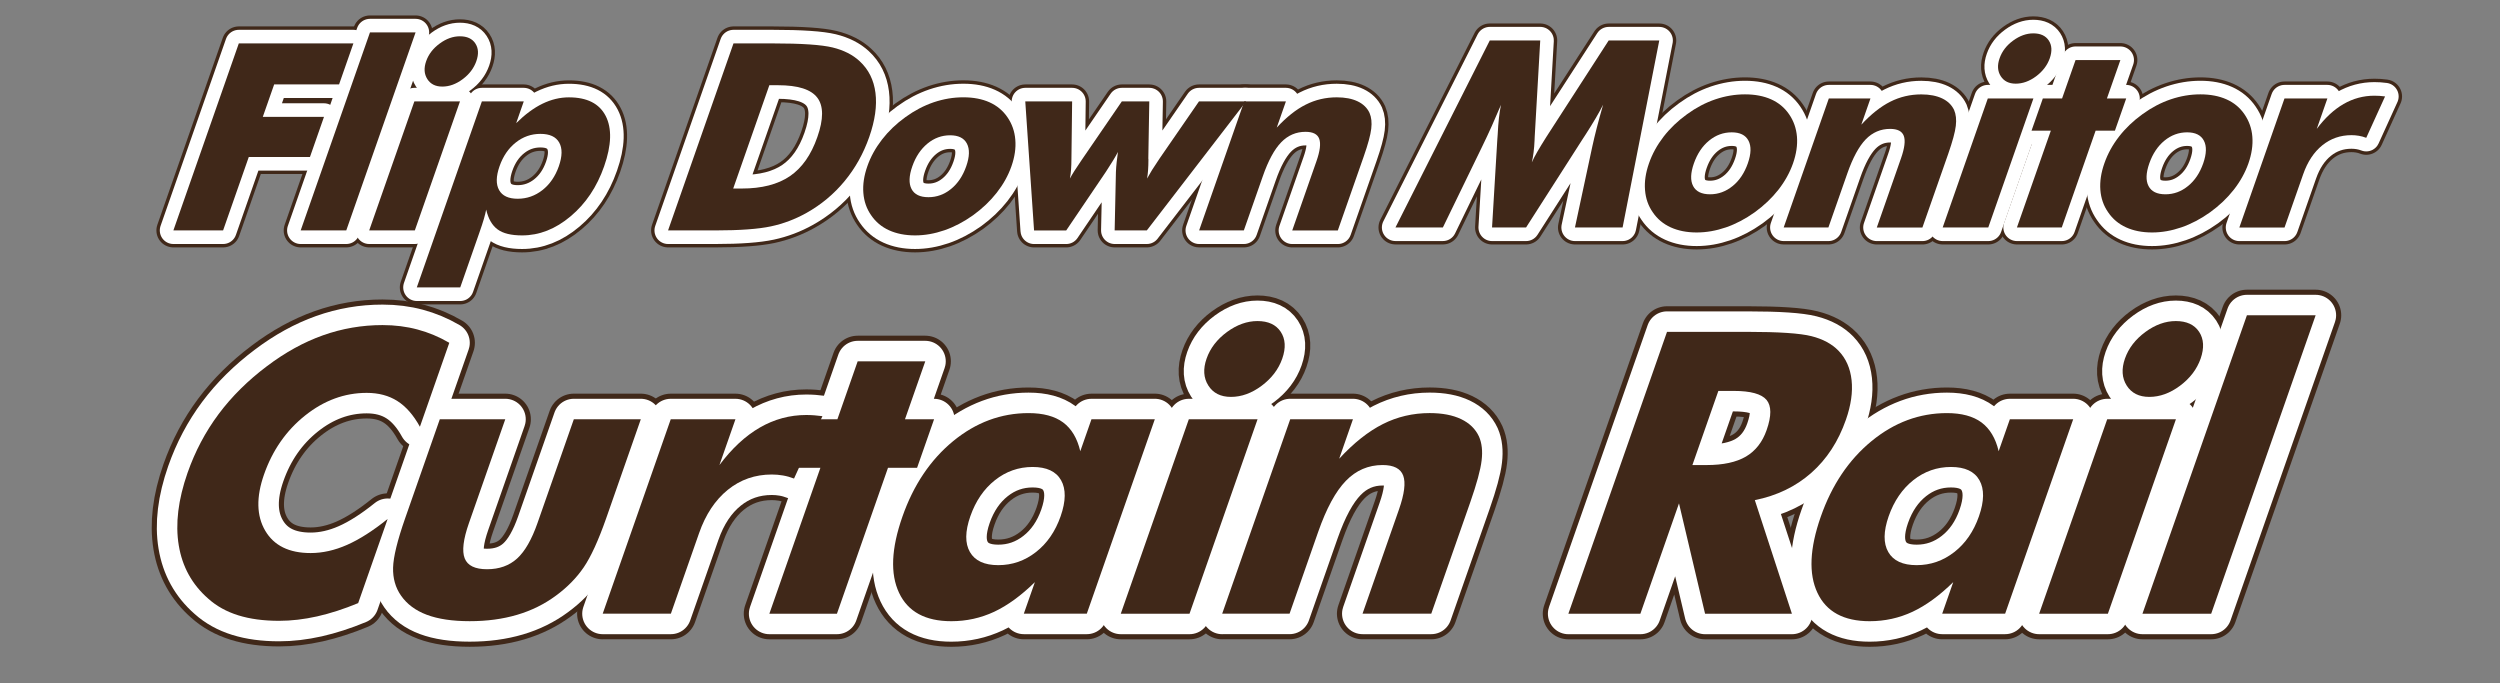 <?xml version="1.0" encoding="utf-8"?>
<!-- Generator: Adobe Illustrator 26.2.1, SVG Export Plug-In . SVG Version: 6.00 Build 0)  -->
<svg version="1.1" id="レイヤー_1" xmlns="http://www.w3.org/2000/svg" xmlns:xlink="http://www.w3.org/1999/xlink" x="0px"
	 y="0px" viewBox="0 0 1304.04 356.29" style="enable-background:new 0 0 1304.04 356.29;" xml:space="preserve">
<rect x="0" y="0" width="1304.04" height="356.29" fill="#808080" stroke="none"/>
<g>
	
		<path style="fill:#402819;stroke:#402819;stroke-width:17.718;stroke-linecap:round;stroke-linejoin:round;stroke-miterlimit:10;" d="
		M90.44,120.19l34.13-97.55h59.77l-7.48,21.4h-33.85l-5.93,16.92H169l-7.32,20.93h-31.91l-13.4,38.3H90.44z"/>
	
		<path style="fill:#402819;stroke:#402819;stroke-width:17.718;stroke-linecap:round;stroke-linejoin:round;stroke-miterlimit:10;" d="
		M156.84,120.19l36.14-103.28h23.79l-36.15,103.28H156.84z"/>
	
		<path style="fill:#402819;stroke:#402819;stroke-width:17.718;stroke-linecap:round;stroke-linejoin:round;stroke-miterlimit:10;" d="
		M192.58,120.19l23.56-67.29h23.79l-23.55,67.29H192.58z M222.29,31.92c1.26-3.61,3.61-6.68,7.05-9.2
		c3.44-2.54,6.95-3.79,10.55-3.79c3.73,0,6.42,1.24,8.04,3.71c1.66,2.5,1.84,5.57,0.53,9.28c-1.3,3.68-3.66,6.8-7.12,9.38
		c-3.45,2.58-6.98,3.86-10.63,3.86c-3.56,0-6.15-1.3-7.82-3.92C221.23,38.61,221.03,35.51,222.29,31.92z"/>
	
		<path style="fill:#402819;stroke:#402819;stroke-width:17.718;stroke-linecap:round;stroke-linejoin:round;stroke-miterlimit:10;" d="
		M217.41,149.91l33.94-97.01h21.85l-3.95,11.34c4.6-4.54,9.16-7.93,13.73-10.15c4.55-2.21,9.14-3.31,13.77-3.31
		c9.46,0,15.86,3.24,19.18,9.69c3.33,6.47,3.07,15.23-0.8,26.28c-3.76,10.75-9.58,19.45-17.49,26.08
		c-7.89,6.65-16.33,9.96-25.3,9.96c-5.68,0-9.95-1.03-12.78-3.13c-2.86-2.09-4.84-5.53-5.96-10.32c-0.25,1.33-0.65,2.95-1.2,4.86
		c-0.56,1.91-1.33,4.26-2.31,7.05l-10.02,28.67H217.41z M260.56,86.74c-1.83,5.25-1.91,9.37-0.24,12.39
		c1.68,3.02,4.91,4.54,9.71,4.54c4.8,0,9.11-1.52,12.95-4.54c3.83-3.02,6.67-7.15,8.51-12.39c1.83-5.24,1.9-9.37,0.2-12.38
		c-1.7-3.03-4.96-4.53-9.8-4.53c-4.8,0-9.1,1.51-12.88,4.53C265.21,77.36,262.39,81.5,260.56,86.74z"/>
	
		<path style="fill:#402819;stroke:#402819;stroke-width:17.718;stroke-linecap:round;stroke-linejoin:round;stroke-miterlimit:10;" d="
		M348.47,120.19l34.13-97.55h20.32c15.16,0,25.63,0.72,31.42,2.13c5.77,1.42,10.47,3.8,14.06,7.14c4.65,4.29,7.41,9.81,8.26,16.54
		c0.85,6.73-0.24,14.4-3.25,23.02c-3.02,8.62-7.31,16.29-12.87,23.02c-5.55,6.73-12.17,12.25-19.84,16.56
		c-5.87,3.29-12.05,5.63-18.58,7.03c-6.53,1.39-16.16,2.11-28.85,2.11h-4.47H348.47z M382.45,98.34h4.45
		c10.44,0,18.8-2.15,25.11-6.44c6.29-4.27,11.09-11.09,14.33-20.41c3.28-9.33,3.28-16.17,0-20.51c-3.28-4.36-10.13-6.53-20.58-6.53
		h-4.46L382.45,98.34z"/>
	
		<path style="fill:#402819;stroke:#402819;stroke-width:17.718;stroke-linecap:round;stroke-linejoin:round;stroke-miterlimit:10;" d="
		M527.58,86.74c-1.7,4.85-4.26,9.44-7.67,13.79c-3.41,4.35-7.53,8.27-12.33,11.74c-4.86,3.45-9.85,6.08-14.98,7.85
		c-5.14,1.77-10.23,2.67-15.3,2.67c-5.15,0-9.66-0.9-13.56-2.67c-3.89-1.77-7-4.4-9.34-7.85c-2.37-3.39-3.72-7.26-4.06-11.63
		c-0.34-4.38,0.35-9,2.07-13.9c1.71-4.93,4.27-9.56,7.63-13.91c3.37-4.36,7.44-8.27,12.26-11.74c4.71-3.42,9.62-5.99,14.73-7.74
		c5.13-1.73,10.27-2.59,15.47-2.59s9.74,0.86,13.62,2.59c3.87,1.74,6.99,4.32,9.34,7.74c2.42,3.5,3.8,7.44,4.14,11.78
		C529.98,77.25,529.29,81.85,527.58,86.74z M504,86.74c1.76-5.02,1.86-8.96,0.35-11.85c-1.52-2.9-4.44-4.32-8.76-4.32
		c-4.35,0-8.29,1.43-11.8,4.32c-3.5,2.89-6.15,6.83-7.91,11.85c-1.77,5.03-1.89,8.97-0.42,11.83c1.49,2.86,4.43,4.29,8.83,4.29
		c4.35,0,8.29-1.43,11.79-4.29C499.6,95.71,502.24,91.77,504,86.74z"/>
	
		<path style="fill:#402819;stroke:#402819;stroke-width:17.718;stroke-linecap:round;stroke-linejoin:round;stroke-miterlimit:10;" d="
		M599.49,52.9l-0.51,29.78c0.02,0.09,0.04,0.25,0.06,0.48c0,4.17-0.25,7.49-0.72,9.98c0.78-1.42,1.64-2.9,2.61-4.47
		c0.97-1.55,2.28-3.55,3.93-5.99l20.54-29.78h24.6l-51.8,67.29h-16.78l0.66-30.46c0.07-1.71,0.2-3.46,0.4-5.22
		c0.19-1.75,0.41-3.5,0.66-5.24c-1.41,2.68-3.46,6.04-6.12,10.08l-0.3,0.46l-20.56,30.39h-16.78L534.8,52.9h24.44l-0.36,29.78
		c0,2.17-0.08,4.08-0.19,5.7c-0.12,1.62-0.31,3.21-0.61,4.76c1.18-2.22,3.13-5.31,5.85-9.26c0.37-0.53,0.64-0.93,0.82-1.2
		l20.41-29.78H599.49z"/>
	
		<path style="fill:#402819;stroke:#402819;stroke-width:17.718;stroke-linecap:round;stroke-linejoin:round;stroke-miterlimit:10;" d="
		M625.48,120.19l23.54-67.29h21.73l-4.78,13.66c5.07-5.47,10.1-9.49,15.13-11.99c5.01-2.54,10.4-3.8,16.18-3.8
		c4.36,0,7.99,0.7,10.9,2.1c2.9,1.4,4.97,3.41,6.19,6.04c0.97,2.25,1.28,5.01,0.89,8.25c-0.38,3.26-1.7,8.1-3.94,14.52l-13.49,38.52
		h-23.78l12.61-36.05c1.89-5.38,2.36-9.28,1.47-11.73c-0.89-2.45-3.29-3.66-7.14-3.66c-4.93,0-9.15,1.8-12.7,5.46
		c-3.53,3.64-6.74,9.54-9.59,17.72l-9.89,28.25H625.48z"/>
	
		<path style="fill:#402819;stroke:#402819;stroke-width:17.718;stroke-linecap:round;stroke-linejoin:round;stroke-miterlimit:10;" d="
		M846.37,118.66h-24.85l9.04-42.18c0.64-2.96,1.43-6.29,2.37-9.92c0.94-3.64,2.03-7.62,3.28-11.94c-2.07,4.13-5.1,9.29-9.08,15.47
		c-0.86,1.29-1.47,2.25-1.87,2.87l-29.25,45.7h-17.74l2.74-45.7c0.06-0.62,0.12-1.58,0.21-2.87c0.29-6.18,0.86-11.31,1.71-15.4
		c-1.56,3.7-3.15,7.35-4.76,10.97c-1.62,3.62-3.31,7.21-5.06,10.81l-20.49,42.18h-24.73l49.2-97.54h26.32l-2.89,50.3
		c-0.03,0.36-0.05,0.93-0.07,1.73c-0.19,4.5-0.67,8.33-1.43,11.53c0.78-1.73,1.78-3.64,3.01-5.75c1.23-2.11,2.78-4.66,4.67-7.64
		l32.41-50.16h26.39L846.37,118.66z"/>
	
		<path style="fill:#402819;stroke:#402819;stroke-width:17.718;stroke-linecap:round;stroke-linejoin:round;stroke-miterlimit:10;" d="
		M935.27,85.22c-1.7,4.83-4.25,9.43-7.65,13.78c-3.42,4.35-7.54,8.25-12.34,11.73c-4.86,3.47-9.85,6.09-14.97,7.86
		c-5.13,1.77-10.23,2.67-15.3,2.67c-5.14,0-9.66-0.9-13.55-2.67c-3.89-1.77-7.01-4.39-9.35-7.86c-2.36-3.38-3.71-7.26-4.04-11.61
		c-0.35-4.4,0.34-9.01,2.06-13.9c1.71-4.94,4.27-9.57,7.63-13.94c3.36-4.34,7.45-8.26,12.26-11.72c4.71-3.43,9.62-6,14.73-7.74
		c5.13-1.73,10.28-2.6,15.47-2.6c5.2,0,9.74,0.87,13.62,2.6c3.87,1.73,6.99,4.31,9.35,7.74c2.42,3.51,3.79,7.44,4.14,11.79
		C937.67,75.72,936.98,80.33,935.27,85.22z M911.69,85.22c1.75-5.02,1.86-8.98,0.34-11.86c-1.51-2.89-4.43-4.33-8.74-4.33
		c-4.36,0-8.3,1.45-11.82,4.33c-3.52,2.88-6.15,6.84-7.91,11.86c-1.76,5.01-1.9,8.96-0.41,11.81c1.49,2.87,4.44,4.32,8.84,4.32
		c4.34,0,8.27-1.45,11.79-4.32C907.3,94.19,909.93,90.23,911.69,85.22z"/>
	
		<path style="fill:#402819;stroke:#402819;stroke-width:17.718;stroke-linecap:round;stroke-linejoin:round;stroke-miterlimit:10;" d="
		M930.4,118.66l23.54-67.29h21.72l-4.77,13.66c5.06-5.46,10.11-9.46,15.13-11.99c5.01-2.53,10.4-3.8,16.18-3.8
		c4.34,0,7.97,0.72,10.89,2.11c2.91,1.4,4.97,3.41,6.2,6.02c0.97,2.27,1.28,5.02,0.89,8.27c-0.37,3.24-1.7,8.08-3.93,14.53
		l-13.49,38.5h-23.79l12.61-36.05c1.9-5.38,2.37-9.29,1.48-11.72c-0.9-2.45-3.28-3.67-7.15-3.67c-4.93,0-9.17,1.81-12.71,5.45
		c-3.53,3.66-6.74,9.56-9.59,17.74l-9.89,28.24H930.4z"/>
	
		<path style="fill:#402819;stroke:#402819;stroke-width:17.718;stroke-linecap:round;stroke-linejoin:round;stroke-miterlimit:10;" d="
		M1013.33,118.66l23.54-67.29h23.79l-23.55,67.29H1013.33z M1043.03,30.38c1.25-3.6,3.58-6.66,7.03-9.19
		c3.45-2.52,6.95-3.79,10.55-3.79c3.74,0,6.42,1.24,8.06,3.72c1.64,2.5,1.81,5.56,0.53,9.26c-1.3,3.7-3.68,6.82-7.13,9.41
		c-3.45,2.57-7.01,3.85-10.65,3.85c-3.54,0-6.15-1.31-7.82-3.93C1041.95,37.09,1041.75,33.98,1043.03,30.38z"/>
	
		<path style="fill:#402819;stroke:#402819;stroke-width:17.718;stroke-linecap:round;stroke-linejoin:round;stroke-miterlimit:10;" d="
		M1052.06,118.66l17.69-50.5h-10.07l5.89-16.79h10.04l7.03-20.05h23.39L1099,51.37h10.06l-5.88,16.79h-10.07l-17.66,50.5H1052.06z"
		/>
	
		<path style="fill:#402819;stroke:#402819;stroke-width:17.718;stroke-linecap:round;stroke-linejoin:round;stroke-miterlimit:10;" d="
		M1172.81,85.22c-1.7,4.83-4.25,9.43-7.66,13.78c-3.42,4.35-7.52,8.25-12.33,11.73c-4.87,3.47-9.85,6.09-14.98,7.86
		c-5.13,1.77-10.23,2.67-15.3,2.67c-5.14,0-9.68-0.9-13.55-2.67c-3.91-1.77-7.01-4.39-9.35-7.86c-2.37-3.38-3.72-7.26-4.06-11.61
		c-0.33-4.4,0.36-9.01,2.08-13.9c1.72-4.94,4.25-9.57,7.63-13.94c3.36-4.34,7.45-8.26,12.26-11.72c4.71-3.43,9.62-6,14.73-7.74
		c5.11-1.73,10.27-2.6,15.47-2.6s9.74,0.87,13.61,2.6c3.88,1.73,7,4.31,9.35,7.74c2.42,3.51,3.81,7.44,4.15,11.79
		C1175.21,75.72,1174.52,80.33,1172.81,85.22z M1149.23,85.22c1.74-5.02,1.86-8.98,0.34-11.86c-1.51-2.89-4.43-4.33-8.74-4.33
		c-4.35,0-8.29,1.45-11.81,4.33c-3.51,2.88-6.15,6.84-7.91,11.86c-1.76,5.01-1.9,8.96-0.41,11.81c1.49,2.87,4.42,4.32,8.82,4.32
		c4.36,0,8.29-1.45,11.79-4.32C1144.84,94.19,1147.47,90.23,1149.23,85.22z"/>
	
		<path style="fill:#402819;stroke:#402819;stroke-width:17.718;stroke-linecap:round;stroke-linejoin:round;stroke-miterlimit:10;" d="
		M1168.08,118.66l23.54-67.29H1214l-5.54,15.86c4.33-5.78,9.01-10.11,14-12.99c5.01-2.88,10.35-4.32,16.04-4.32
		c0.93,0,1.87,0.04,2.78,0.09c0.95,0.06,1.87,0.16,2.81,0.29l-9.82,21.59c-1.25-0.48-2.52-0.84-3.83-1.06
		c-1.3-0.22-2.59-0.33-3.87-0.33c-5.79,0-10.85,1.77-15.22,5.3c-4.36,3.53-7.68,8.54-9.95,15.02l-9.75,27.85H1168.08z"/>
	
		<path style="fill:#402819;stroke:#FFFFFF;stroke-width:14.174;stroke-linecap:round;stroke-linejoin:round;stroke-miterlimit:10;" d="
		M90.44,120.19l34.13-97.55h59.77l-7.48,21.4h-33.85l-5.93,16.92H169l-7.32,20.93h-31.91l-13.4,38.3H90.44z"/>
	
		<path style="fill:#402819;stroke:#FFFFFF;stroke-width:14.174;stroke-linecap:round;stroke-linejoin:round;stroke-miterlimit:10;" d="
		M156.84,120.19l36.14-103.28h23.79l-36.15,103.28H156.84z"/>
	
		<path style="fill:#402819;stroke:#FFFFFF;stroke-width:14.174;stroke-linecap:round;stroke-linejoin:round;stroke-miterlimit:10;" d="
		M192.58,120.19l23.56-67.29h23.79l-23.55,67.29H192.58z M222.29,31.92c1.26-3.61,3.61-6.68,7.05-9.2
		c3.44-2.54,6.95-3.79,10.55-3.79c3.73,0,6.42,1.24,8.04,3.71c1.66,2.5,1.84,5.57,0.53,9.28c-1.3,3.68-3.66,6.8-7.12,9.38
		c-3.45,2.58-6.98,3.86-10.63,3.86c-3.56,0-6.15-1.3-7.82-3.92C221.23,38.61,221.03,35.51,222.29,31.92z"/>
	
		<path style="fill:#402819;stroke:#FFFFFF;stroke-width:14.174;stroke-linecap:round;stroke-linejoin:round;stroke-miterlimit:10;" d="
		M217.41,149.91l33.94-97.01h21.85l-3.95,11.34c4.6-4.54,9.16-7.93,13.73-10.15c4.55-2.21,9.14-3.31,13.77-3.31
		c9.46,0,15.86,3.24,19.18,9.69c3.33,6.47,3.07,15.23-0.8,26.28c-3.76,10.75-9.58,19.45-17.49,26.08
		c-7.89,6.65-16.33,9.96-25.3,9.96c-5.68,0-9.95-1.03-12.78-3.13c-2.86-2.09-4.84-5.53-5.96-10.32c-0.25,1.33-0.65,2.95-1.2,4.86
		c-0.56,1.91-1.33,4.26-2.31,7.05l-10.02,28.67H217.41z M260.56,86.74c-1.83,5.25-1.91,9.37-0.24,12.39
		c1.68,3.02,4.91,4.54,9.71,4.54c4.8,0,9.11-1.52,12.95-4.54c3.83-3.02,6.67-7.15,8.51-12.39c1.83-5.24,1.9-9.37,0.2-12.38
		c-1.7-3.03-4.96-4.53-9.8-4.53c-4.8,0-9.1,1.51-12.88,4.53C265.21,77.36,262.39,81.5,260.56,86.74z"/>
	
		<path style="fill:#402819;stroke:#FFFFFF;stroke-width:14.174;stroke-linecap:round;stroke-linejoin:round;stroke-miterlimit:10;" d="
		M348.47,120.19l34.13-97.55h20.32c15.16,0,25.63,0.72,31.42,2.13c5.77,1.42,10.47,3.8,14.06,7.14c4.65,4.29,7.41,9.81,8.26,16.54
		c0.85,6.73-0.24,14.4-3.25,23.02c-3.02,8.62-7.31,16.29-12.87,23.02c-5.55,6.73-12.17,12.25-19.84,16.56
		c-5.87,3.29-12.05,5.63-18.58,7.03c-6.53,1.39-16.16,2.11-28.85,2.11h-4.47H348.47z M382.45,98.34h4.45
		c10.44,0,18.8-2.15,25.11-6.44c6.29-4.27,11.09-11.09,14.33-20.41c3.28-9.33,3.28-16.17,0-20.51c-3.28-4.36-10.13-6.53-20.58-6.53
		h-4.46L382.45,98.34z"/>
	
		<path style="fill:#402819;stroke:#FFFFFF;stroke-width:14.174;stroke-linecap:round;stroke-linejoin:round;stroke-miterlimit:10;" d="
		M527.58,86.74c-1.7,4.85-4.26,9.44-7.67,13.79c-3.41,4.35-7.53,8.27-12.33,11.74c-4.86,3.45-9.85,6.08-14.98,7.85
		c-5.14,1.77-10.23,2.67-15.3,2.67c-5.15,0-9.66-0.9-13.56-2.67c-3.89-1.77-7-4.4-9.34-7.85c-2.37-3.39-3.72-7.26-4.06-11.63
		c-0.34-4.38,0.35-9,2.07-13.9c1.71-4.93,4.27-9.56,7.63-13.91c3.37-4.36,7.44-8.27,12.26-11.74c4.71-3.42,9.62-5.99,14.73-7.74
		c5.13-1.73,10.27-2.59,15.47-2.59s9.74,0.86,13.62,2.59c3.87,1.74,6.99,4.32,9.34,7.74c2.42,3.5,3.8,7.44,4.14,11.78
		C529.98,77.25,529.29,81.85,527.58,86.74z M504,86.74c1.76-5.02,1.86-8.96,0.35-11.85c-1.52-2.9-4.44-4.32-8.76-4.32
		c-4.35,0-8.29,1.43-11.8,4.32c-3.5,2.89-6.15,6.83-7.91,11.85c-1.77,5.03-1.89,8.97-0.42,11.83c1.49,2.86,4.43,4.29,8.83,4.29
		c4.35,0,8.29-1.43,11.79-4.29C499.6,95.71,502.24,91.77,504,86.74z"/>
	
		<path style="fill:#402819;stroke:#FFFFFF;stroke-width:14.174;stroke-linecap:round;stroke-linejoin:round;stroke-miterlimit:10;" d="
		M599.49,52.9l-0.51,29.78c0.02,0.09,0.04,0.25,0.06,0.48c0,4.17-0.25,7.49-0.72,9.98c0.78-1.42,1.64-2.9,2.61-4.47
		c0.97-1.55,2.28-3.55,3.93-5.99l20.54-29.78h24.6l-51.8,67.29h-16.78l0.66-30.46c0.07-1.71,0.2-3.46,0.4-5.22
		c0.19-1.75,0.41-3.5,0.66-5.24c-1.41,2.68-3.46,6.04-6.12,10.08l-0.3,0.46l-20.56,30.39h-16.78L534.8,52.9h24.44l-0.36,29.78
		c0,2.17-0.08,4.08-0.19,5.7c-0.12,1.62-0.31,3.21-0.61,4.76c1.18-2.22,3.13-5.31,5.85-9.26c0.37-0.53,0.64-0.93,0.82-1.2
		l20.41-29.78H599.49z"/>
	
		<path style="fill:#402819;stroke:#FFFFFF;stroke-width:14.174;stroke-linecap:round;stroke-linejoin:round;stroke-miterlimit:10;" d="
		M625.48,120.19l23.54-67.29h21.73l-4.78,13.66c5.07-5.47,10.1-9.49,15.13-11.99c5.01-2.54,10.4-3.8,16.18-3.8
		c4.36,0,7.99,0.7,10.9,2.1c2.9,1.4,4.97,3.41,6.19,6.04c0.97,2.25,1.28,5.01,0.89,8.25c-0.38,3.26-1.7,8.1-3.94,14.52l-13.49,38.52
		h-23.78l12.61-36.05c1.89-5.38,2.36-9.28,1.47-11.73c-0.89-2.45-3.29-3.66-7.14-3.66c-4.93,0-9.15,1.8-12.7,5.46
		c-3.53,3.64-6.74,9.54-9.59,17.72l-9.89,28.25H625.48z"/>
	
		<path style="fill:#402819;stroke:#FFFFFF;stroke-width:14.174;stroke-linecap:round;stroke-linejoin:round;stroke-miterlimit:10;" d="
		M846.37,118.66h-24.85l9.04-42.18c0.64-2.96,1.43-6.29,2.37-9.92c0.94-3.64,2.03-7.62,3.28-11.94c-2.07,4.13-5.1,9.29-9.08,15.47
		c-0.86,1.29-1.47,2.25-1.87,2.87l-29.25,45.7h-17.74l2.74-45.7c0.06-0.62,0.12-1.58,0.21-2.87c0.29-6.18,0.86-11.31,1.71-15.4
		c-1.56,3.7-3.15,7.35-4.76,10.97c-1.62,3.62-3.31,7.21-5.06,10.81l-20.49,42.18h-24.73l49.2-97.54h26.32l-2.89,50.3
		c-0.03,0.36-0.05,0.93-0.07,1.73c-0.19,4.5-0.67,8.33-1.43,11.53c0.78-1.73,1.78-3.64,3.01-5.75c1.23-2.11,2.78-4.66,4.67-7.64
		l32.41-50.16h26.39L846.37,118.66z"/>
	
		<path style="fill:#402819;stroke:#FFFFFF;stroke-width:14.174;stroke-linecap:round;stroke-linejoin:round;stroke-miterlimit:10;" d="
		M935.27,85.22c-1.7,4.83-4.25,9.43-7.65,13.78c-3.42,4.35-7.54,8.25-12.34,11.73c-4.86,3.47-9.85,6.09-14.97,7.86
		c-5.13,1.77-10.23,2.67-15.3,2.67c-5.14,0-9.66-0.9-13.55-2.67c-3.89-1.77-7.01-4.39-9.35-7.86c-2.36-3.38-3.71-7.26-4.04-11.61
		c-0.35-4.4,0.34-9.01,2.06-13.9c1.71-4.94,4.27-9.57,7.63-13.94c3.36-4.34,7.45-8.26,12.26-11.72c4.71-3.43,9.62-6,14.73-7.74
		c5.13-1.73,10.28-2.6,15.47-2.6c5.2,0,9.74,0.87,13.62,2.6c3.87,1.73,6.99,4.31,9.35,7.74c2.42,3.51,3.79,7.44,4.14,11.79
		C937.67,75.72,936.98,80.33,935.27,85.22z M911.69,85.22c1.75-5.02,1.86-8.98,0.34-11.86c-1.51-2.89-4.43-4.33-8.74-4.33
		c-4.36,0-8.3,1.45-11.82,4.33c-3.52,2.88-6.15,6.84-7.91,11.86c-1.76,5.01-1.9,8.96-0.41,11.81c1.49,2.87,4.44,4.32,8.84,4.32
		c4.34,0,8.27-1.45,11.79-4.32C907.3,94.19,909.93,90.23,911.69,85.22z"/>
	
		<path style="fill:#402819;stroke:#FFFFFF;stroke-width:14.174;stroke-linecap:round;stroke-linejoin:round;stroke-miterlimit:10;" d="
		M930.4,118.66l23.54-67.29h21.72l-4.77,13.66c5.06-5.46,10.11-9.46,15.13-11.99c5.01-2.53,10.4-3.8,16.18-3.8
		c4.34,0,7.97,0.72,10.89,2.11c2.91,1.4,4.97,3.41,6.2,6.02c0.97,2.27,1.28,5.02,0.89,8.27c-0.37,3.24-1.7,8.08-3.93,14.53
		l-13.49,38.5h-23.79l12.61-36.05c1.9-5.38,2.37-9.29,1.48-11.72c-0.9-2.45-3.28-3.67-7.15-3.67c-4.93,0-9.17,1.81-12.71,5.45
		c-3.53,3.66-6.74,9.56-9.59,17.74l-9.89,28.24H930.4z"/>
	
		<path style="fill:#402819;stroke:#FFFFFF;stroke-width:14.174;stroke-linecap:round;stroke-linejoin:round;stroke-miterlimit:10;" d="
		M1013.33,118.66l23.54-67.29h23.79l-23.55,67.29H1013.33z M1043.03,30.38c1.25-3.6,3.58-6.66,7.03-9.19
		c3.45-2.52,6.95-3.79,10.55-3.79c3.74,0,6.42,1.24,8.06,3.72c1.64,2.5,1.81,5.56,0.53,9.26c-1.3,3.7-3.68,6.82-7.13,9.41
		c-3.45,2.57-7.01,3.85-10.65,3.85c-3.54,0-6.15-1.31-7.82-3.93C1041.95,37.09,1041.75,33.98,1043.03,30.38z"/>
	
		<path style="fill:#402819;stroke:#FFFFFF;stroke-width:14.174;stroke-linecap:round;stroke-linejoin:round;stroke-miterlimit:10;" d="
		M1052.06,118.66l17.69-50.5h-10.07l5.89-16.79h10.04l7.03-20.05h23.39L1099,51.37h10.06l-5.88,16.79h-10.07l-17.66,50.5H1052.06z"
		/>
	
		<path style="fill:#402819;stroke:#FFFFFF;stroke-width:14.174;stroke-linecap:round;stroke-linejoin:round;stroke-miterlimit:10;" d="
		M1172.81,85.22c-1.7,4.83-4.25,9.43-7.66,13.78c-3.42,4.35-7.52,8.25-12.33,11.73c-4.87,3.47-9.85,6.09-14.98,7.86
		c-5.13,1.77-10.23,2.67-15.3,2.67c-5.14,0-9.68-0.9-13.55-2.67c-3.91-1.77-7.01-4.39-9.35-7.86c-2.37-3.38-3.72-7.26-4.06-11.61
		c-0.33-4.4,0.36-9.01,2.08-13.9c1.72-4.94,4.25-9.57,7.63-13.94c3.36-4.34,7.45-8.26,12.26-11.72c4.71-3.43,9.62-6,14.73-7.74
		c5.11-1.73,10.27-2.6,15.47-2.6s9.74,0.87,13.61,2.6c3.88,1.73,7,4.31,9.35,7.74c2.42,3.51,3.81,7.44,4.15,11.79
		C1175.21,75.72,1174.52,80.33,1172.81,85.22z M1149.23,85.22c1.74-5.02,1.86-8.98,0.34-11.86c-1.51-2.89-4.43-4.33-8.74-4.33
		c-4.35,0-8.29,1.45-11.81,4.33c-3.51,2.88-6.15,6.84-7.91,11.86c-1.76,5.01-1.9,8.96-0.41,11.81c1.49,2.87,4.42,4.32,8.82,4.32
		c4.36,0,8.29-1.45,11.79-4.32C1144.84,94.19,1147.47,90.23,1149.23,85.22z"/>
	
		<path style="fill:#402819;stroke:#FFFFFF;stroke-width:14.174;stroke-linecap:round;stroke-linejoin:round;stroke-miterlimit:10;" d="
		M1168.08,118.66l23.54-67.29H1214l-5.54,15.86c4.33-5.78,9.01-10.11,14-12.99c5.01-2.88,10.35-4.32,16.04-4.32
		c0.93,0,1.87,0.04,2.78,0.09c0.95,0.06,1.87,0.16,2.81,0.29l-9.82,21.59c-1.25-0.48-2.52-0.84-3.83-1.06
		c-1.3-0.22-2.59-0.33-3.87-0.33c-5.79,0-10.85,1.77-15.22,5.3c-4.36,3.53-7.68,8.54-9.95,15.02l-9.75,27.85H1168.08z"/>
	<path style="fill:#402819;" d="M90.44,120.19l34.13-97.55h59.77l-7.48,21.4h-33.85l-5.93,16.92H169l-7.32,20.93h-31.91l-13.4,38.3
		H90.44z"/>
	<path style="fill:#402819;" d="M156.84,120.19l36.14-103.28h23.79l-36.15,103.28H156.84z"/>
	<path style="fill:#402819;" d="M192.58,120.19l23.56-67.29h23.79l-23.55,67.29H192.58z M222.29,31.92c1.26-3.61,3.61-6.68,7.05-9.2
		c3.44-2.54,6.95-3.79,10.55-3.79c3.73,0,6.42,1.24,8.04,3.71c1.66,2.5,1.84,5.57,0.53,9.28c-1.3,3.68-3.66,6.8-7.12,9.38
		c-3.45,2.58-6.98,3.86-10.63,3.86c-3.56,0-6.15-1.3-7.82-3.92C221.23,38.61,221.03,35.51,222.29,31.92z"/>
	<path style="fill:#402819;" d="M217.41,149.91l33.94-97.01h21.85l-3.95,11.34c4.6-4.54,9.16-7.93,13.73-10.15
		c4.55-2.21,9.14-3.31,13.77-3.31c9.46,0,15.86,3.24,19.18,9.69c3.33,6.47,3.07,15.23-0.8,26.28c-3.76,10.75-9.58,19.45-17.49,26.08
		c-7.89,6.65-16.33,9.96-25.3,9.96c-5.68,0-9.95-1.03-12.78-3.13c-2.86-2.09-4.84-5.53-5.96-10.32c-0.25,1.33-0.65,2.95-1.2,4.86
		c-0.56,1.91-1.33,4.26-2.31,7.05l-10.02,28.67H217.41z M260.56,86.74c-1.83,5.25-1.91,9.37-0.24,12.39
		c1.68,3.02,4.91,4.54,9.71,4.54c4.8,0,9.11-1.52,12.95-4.54c3.83-3.02,6.67-7.15,8.51-12.39c1.83-5.24,1.9-9.37,0.2-12.38
		c-1.7-3.03-4.96-4.53-9.8-4.53c-4.8,0-9.1,1.51-12.88,4.53C265.21,77.36,262.39,81.5,260.56,86.74z"/>
	<path style="fill:#402819;" d="M348.47,120.19l34.13-97.55h20.32c15.16,0,25.63,0.72,31.42,2.13c5.77,1.42,10.47,3.8,14.06,7.14
		c4.65,4.29,7.41,9.81,8.26,16.54c0.85,6.73-0.24,14.4-3.25,23.02c-3.02,8.62-7.31,16.29-12.87,23.02
		c-5.55,6.73-12.17,12.25-19.84,16.56c-5.87,3.29-12.05,5.63-18.58,7.03c-6.53,1.39-16.16,2.11-28.85,2.11h-4.47H348.47z
		 M382.45,98.34h4.45c10.44,0,18.8-2.15,25.11-6.44c6.29-4.27,11.09-11.09,14.33-20.41c3.28-9.33,3.28-16.17,0-20.51
		c-3.28-4.36-10.13-6.53-20.58-6.53h-4.46L382.45,98.34z"/>
	<path style="fill:#402819;" d="M527.58,86.74c-1.7,4.85-4.26,9.44-7.67,13.79c-3.41,4.35-7.53,8.27-12.33,11.74
		c-4.86,3.45-9.85,6.08-14.98,7.85c-5.14,1.77-10.23,2.67-15.3,2.67c-5.15,0-9.66-0.9-13.56-2.67c-3.89-1.77-7-4.4-9.34-7.85
		c-2.37-3.39-3.72-7.26-4.06-11.63c-0.34-4.38,0.35-9,2.07-13.9c1.71-4.93,4.27-9.56,7.63-13.91c3.37-4.36,7.44-8.27,12.26-11.74
		c4.71-3.42,9.62-5.99,14.73-7.74c5.13-1.73,10.27-2.59,15.47-2.59s9.74,0.86,13.62,2.59c3.87,1.74,6.99,4.32,9.34,7.74
		c2.42,3.5,3.8,7.44,4.14,11.78C529.98,77.25,529.29,81.85,527.58,86.74z M504,86.74c1.76-5.02,1.86-8.96,0.35-11.85
		c-1.52-2.9-4.44-4.32-8.76-4.32c-4.35,0-8.29,1.43-11.8,4.32c-3.5,2.89-6.15,6.83-7.91,11.85c-1.77,5.03-1.89,8.97-0.42,11.83
		c1.49,2.86,4.43,4.29,8.83,4.29c4.35,0,8.29-1.43,11.79-4.29C499.6,95.71,502.24,91.77,504,86.74z"/>
	<path style="fill:#402819;" d="M599.49,52.9l-0.51,29.78c0.02,0.09,0.04,0.25,0.06,0.48c0,4.17-0.25,7.49-0.72,9.98
		c0.78-1.42,1.64-2.9,2.61-4.47c0.97-1.55,2.28-3.55,3.93-5.99l20.54-29.78h24.6l-51.8,67.29h-16.78l0.66-30.46
		c0.07-1.71,0.2-3.46,0.4-5.22c0.19-1.75,0.41-3.5,0.66-5.24c-1.41,2.68-3.46,6.04-6.12,10.08l-0.3,0.46l-20.56,30.39h-16.78
		L534.8,52.9h24.44l-0.36,29.78c0,2.17-0.08,4.08-0.19,5.7c-0.12,1.62-0.31,3.21-0.61,4.76c1.18-2.22,3.13-5.31,5.85-9.26
		c0.37-0.53,0.64-0.93,0.82-1.2l20.41-29.78H599.49z"/>
	<path style="fill:#402819;" d="M625.48,120.19l23.54-67.29h21.73l-4.78,13.66c5.07-5.47,10.1-9.49,15.13-11.99
		c5.01-2.54,10.4-3.8,16.18-3.8c4.36,0,7.99,0.7,10.9,2.1c2.9,1.4,4.97,3.41,6.19,6.04c0.97,2.25,1.28,5.01,0.89,8.25
		c-0.38,3.26-1.7,8.1-3.94,14.52l-13.49,38.52h-23.78l12.61-36.05c1.89-5.38,2.36-9.28,1.47-11.73c-0.89-2.45-3.29-3.66-7.14-3.66
		c-4.93,0-9.15,1.8-12.7,5.46c-3.53,3.64-6.74,9.54-9.59,17.72l-9.89,28.25H625.48z"/>
	<path style="fill:#402819;" d="M846.37,118.66h-24.85l9.04-42.18c0.64-2.96,1.43-6.29,2.37-9.92c0.94-3.64,2.03-7.62,3.28-11.94
		c-2.07,4.13-5.1,9.29-9.08,15.47c-0.86,1.29-1.47,2.25-1.87,2.87l-29.25,45.7h-17.74l2.74-45.7c0.06-0.62,0.12-1.58,0.21-2.87
		c0.29-6.18,0.86-11.31,1.71-15.4c-1.56,3.7-3.15,7.35-4.76,10.97c-1.62,3.62-3.31,7.21-5.06,10.81l-20.49,42.18h-24.73l49.2-97.54
		h26.32l-2.89,50.3c-0.03,0.36-0.05,0.93-0.07,1.73c-0.19,4.5-0.67,8.33-1.43,11.53c0.78-1.73,1.78-3.64,3.01-5.75
		c1.23-2.11,2.78-4.66,4.67-7.64l32.41-50.16h26.39L846.37,118.66z"/>
	<path style="fill:#402819;" d="M935.27,85.22c-1.7,4.83-4.25,9.43-7.65,13.78c-3.42,4.35-7.54,8.25-12.34,11.73
		c-4.86,3.47-9.85,6.09-14.97,7.86c-5.13,1.77-10.23,2.67-15.3,2.67c-5.14,0-9.66-0.9-13.55-2.67c-3.89-1.77-7.01-4.39-9.35-7.86
		c-2.36-3.38-3.71-7.26-4.04-11.61c-0.35-4.4,0.34-9.01,2.06-13.9c1.71-4.94,4.27-9.57,7.63-13.94c3.36-4.34,7.45-8.26,12.26-11.72
		c4.71-3.43,9.62-6,14.73-7.74c5.13-1.73,10.28-2.6,15.47-2.6c5.2,0,9.74,0.87,13.62,2.6c3.87,1.73,6.99,4.31,9.35,7.74
		c2.42,3.51,3.79,7.44,4.14,11.79C937.67,75.72,936.98,80.33,935.27,85.22z M911.69,85.22c1.75-5.02,1.86-8.98,0.34-11.86
		c-1.51-2.89-4.43-4.33-8.74-4.33c-4.36,0-8.3,1.45-11.82,4.33c-3.52,2.88-6.15,6.84-7.91,11.86c-1.76,5.01-1.9,8.96-0.41,11.81
		c1.49,2.87,4.44,4.32,8.84,4.32c4.34,0,8.27-1.45,11.79-4.32C907.3,94.19,909.93,90.23,911.69,85.22z"/>
	<path style="fill:#402819;" d="M930.4,118.66l23.54-67.29h21.72l-4.77,13.66c5.06-5.46,10.11-9.46,15.13-11.99
		c5.01-2.53,10.4-3.8,16.18-3.8c4.34,0,7.97,0.72,10.89,2.11c2.91,1.4,4.97,3.41,6.2,6.02c0.97,2.27,1.28,5.02,0.89,8.27
		c-0.37,3.24-1.7,8.08-3.93,14.53l-13.49,38.5h-23.79l12.61-36.05c1.9-5.38,2.37-9.29,1.48-11.72c-0.9-2.45-3.28-3.67-7.15-3.67
		c-4.93,0-9.17,1.81-12.71,5.45c-3.53,3.66-6.74,9.56-9.59,17.74l-9.89,28.24H930.4z"/>
	<path style="fill:#402819;" d="M1013.33,118.66l23.54-67.29h23.79l-23.55,67.29H1013.33z M1043.03,30.38
		c1.25-3.6,3.58-6.66,7.03-9.19c3.45-2.52,6.95-3.79,10.55-3.79c3.74,0,6.42,1.24,8.06,3.72c1.64,2.5,1.81,5.56,0.53,9.26
		c-1.3,3.7-3.68,6.82-7.13,9.41c-3.45,2.57-7.01,3.85-10.65,3.85c-3.54,0-6.15-1.31-7.82-3.93
		C1041.95,37.09,1041.75,33.98,1043.03,30.38z"/>
	<path style="fill:#402819;" d="M1052.06,118.66l17.69-50.5h-10.07l5.89-16.79h10.04l7.03-20.05h23.39L1099,51.37h10.06l-5.88,16.79
		h-10.07l-17.66,50.5H1052.06z"/>
	<path style="fill:#402819;" d="M1172.81,85.22c-1.7,4.83-4.25,9.43-7.66,13.78c-3.42,4.35-7.52,8.25-12.33,11.73
		c-4.87,3.47-9.85,6.09-14.98,7.86c-5.13,1.77-10.23,2.67-15.3,2.67c-5.14,0-9.68-0.9-13.55-2.67c-3.91-1.77-7.01-4.39-9.35-7.86
		c-2.37-3.38-3.72-7.26-4.06-11.61c-0.33-4.4,0.36-9.01,2.08-13.9c1.72-4.94,4.25-9.57,7.63-13.94c3.36-4.34,7.45-8.26,12.26-11.72
		c4.71-3.43,9.62-6,14.73-7.74c5.11-1.73,10.27-2.6,15.47-2.6s9.74,0.87,13.61,2.6c3.88,1.73,7,4.31,9.35,7.74
		c2.42,3.51,3.81,7.44,4.15,11.79C1175.21,75.72,1174.52,80.33,1172.81,85.22z M1149.23,85.22c1.74-5.02,1.86-8.98,0.34-11.86
		c-1.51-2.89-4.43-4.33-8.74-4.33c-4.35,0-8.29,1.45-11.81,4.33c-3.51,2.88-6.15,6.84-7.91,11.86c-1.76,5.01-1.9,8.96-0.41,11.81
		c1.49,2.87,4.42,4.32,8.82,4.32c4.36,0,8.29-1.45,11.79-4.32C1144.84,94.19,1147.47,90.23,1149.23,85.22z"/>
	<path style="fill:#402819;" d="M1168.08,118.66l23.54-67.29H1214l-5.54,15.86c4.33-5.78,9.01-10.11,14-12.99
		c5.01-2.88,10.35-4.32,16.04-4.32c0.93,0,1.87,0.04,2.78,0.09c0.95,0.06,1.87,0.16,2.81,0.29l-9.82,21.59
		c-1.25-0.48-2.52-0.84-3.83-1.06c-1.3-0.22-2.59-0.33-3.87-0.33c-5.79,0-10.85,1.77-15.22,5.3c-4.36,3.53-7.68,8.54-9.95,15.02
		l-9.75,27.85H1168.08z"/>
</g>
<path style="fill:#402819;stroke:#402819;stroke-width:26.707;stroke-linecap:round;stroke-linejoin:round;stroke-miterlimit:10;" d="
	M234.36,178.81l-15.33,43.79c-3.35-6.1-7.27-10.56-11.73-13.4c-4.46-2.85-9.8-4.27-16.03-4.27c-11.52,0-22.22,3.93-32.1,11.79
	c-9.87,7.87-17.04,18.14-21.46,30.79c-4.12,11.77-3.92,21.55,0.63,29.31c4.55,7.77,12.44,11.66,23.69,11.66
	c6.23,0,12.56-1.42,19.02-4.27c6.45-2.85,13.5-7.35,21.15-13.51l-15.37,43.89c-7.43,3.08-14.57,5.38-21.4,6.93
	c-6.82,1.53-13.47,2.31-19.88,2.31c-8.04,0-15.12-0.95-21.25-2.86c-6.12-1.91-11.35-4.81-15.69-8.71
	c-8.4-7.34-13.53-16.62-15.37-27.8c-1.85-11.18-0.32-23.78,4.57-37.78c3.94-11.24,9.34-21.46,16.21-30.67
	c6.87-9.2,15.3-17.56,25.28-25.05c9.48-7.16,19.2-12.51,29.18-16.06c9.98-3.54,20.33-5.33,31.05-5.33c6.43,0,12.51,0.76,18.27,2.31
	C223.56,173.42,229.08,175.73,234.36,178.81z"/>
<path style="fill:#402819;stroke:#402819;stroke-width:26.707;stroke-linecap:round;stroke-linejoin:round;stroke-miterlimit:10;" d="
	M334.26,218.69l-18.12,51.81c-4.02,11.44-7.91,19.94-11.68,25.46c-3.78,5.52-8.59,10.42-14.44,14.71
	c-6.06,4.49-12.83,7.83-20.29,10.03c-7.48,2.21-15.72,3.32-24.75,3.32c-8.98,0-16.4-1.11-22.31-3.32
	c-5.88-2.2-10.38-5.54-13.5-10.03c-2.9-4.14-4.28-9.03-4.13-14.61c0.16-5.6,2.24-14.12,6.24-25.56l18.13-51.81h34.15l-18.94,54.12
	c-2.98,8.5-3.72,14.65-2.23,18.43c1.49,3.79,5.37,5.68,11.67,5.68c6.35,0,11.57-1.87,15.66-5.58c4.08-3.72,7.63-9.89,10.65-18.53
	l18.95-54.12H334.26z"/>
<path style="fill:#402819;stroke:#402819;stroke-width:26.707;stroke-linecap:round;stroke-linejoin:round;stroke-miterlimit:10;" d="
	M314.38,320.12l35.49-101.42h33.75l-8.36,23.89c6.52-8.7,13.56-15.23,21.12-19.59c7.54-4.34,15.6-6.53,24.18-6.53
	c1.4,0,2.79,0.06,4.21,0.16c1.41,0.1,2.79,0.25,4.22,0.45l-14.81,32.54c-1.89-0.73-3.81-1.28-5.77-1.61c-1.95-0.34-3.9-0.5-5.84-0.5
	c-8.7,0-16.35,2.66-22.93,7.98c-6.58,5.32-11.59,12.87-15,22.64l-14.7,41.98H314.38z"/>
<path style="fill:#402819;stroke:#402819;stroke-width:26.707;stroke-linecap:round;stroke-linejoin:round;stroke-miterlimit:10;" d="
	M401.31,320.12l26.63-76.12h-15.16l8.86-25.3h15.16l10.58-30.24h35.26l-10.59,30.24h15.18l-8.86,25.3H463.2l-26.64,76.12H401.31z"/>
<path style="fill:#402819;stroke:#402819;stroke-width:26.707;stroke-linecap:round;stroke-linejoin:round;stroke-miterlimit:10;" d="
	M602.37,218.69l-35.48,101.42h-32.85l5.77-16.46c-7.16,7.02-14.24,12.17-21.23,15.46c-7.01,3.27-14.47,4.92-22.36,4.92
	c-13.53,0-22.62-4.94-27.26-14.81c-4.66-9.88-4.07-23.11,1.75-39.72c5.78-16.53,14.62-29.67,26.49-39.42
	c11.89-9.74,24.99-14.6,39.31-14.6c7.62,0,13.64,1.62,18.03,4.87c4.39,3.26,7.36,8.25,8.95,15.01l5.83-16.66H602.37z M553.24,269.29
	c2.76-7.9,2.84-14.17,0.24-18.78c-2.6-4.62-7.55-6.93-14.85-6.93c-7.29,0-13.84,2.29-19.62,6.87c-5.8,4.59-10.08,10.87-12.87,18.83
	c-2.76,7.91-2.84,14.14-0.21,18.68c2.63,4.55,7.54,6.83,14.78,6.83c7.29,0,13.85-2.28,19.66-6.83
	C546.18,283.43,550.47,277.2,553.24,269.29z"/>
<path style="fill:#402819;stroke:#402819;stroke-width:26.707;stroke-linecap:round;stroke-linejoin:round;stroke-miterlimit:10;" d="
	M584.62,320.12l35.49-101.42h35.85l-35.49,101.42H584.62z M629.37,187.06c1.9-5.44,5.45-10.05,10.62-13.87
	c5.2-3.81,10.5-5.72,15.92-5.72c5.63,0,9.67,1.87,12.15,5.62c2.46,3.75,2.73,8.4,0.79,13.96c-1.94,5.55-5.53,10.26-10.74,14.16
	c-5.19,3.89-10.55,5.82-16.02,5.82c-5.36,0-9.3-1.98-11.8-5.92C627.78,197.16,627.47,192.48,629.37,187.06z"/>
<path style="fill:#402819;stroke:#402819;stroke-width:26.707;stroke-linecap:round;stroke-linejoin:round;stroke-miterlimit:10;" d="
	M637.51,320.12L673,218.69h32.72l-7.18,20.59c7.62-8.26,15.23-14.27,22.8-18.09c7.55-3.81,15.69-5.72,24.39-5.72
	c6.56,0,12.04,1.05,16.42,3.15c4.39,2.11,7.49,5.14,9.32,9.1c1.5,3.41,1.95,7.57,1.37,12.44c-0.57,4.9-2.56,12.19-5.95,21.9
	l-20.32,58.05h-35.85l19-54.34c2.84-8.11,3.58-13.99,2.22-17.68c-1.34-3.67-4.94-5.52-10.76-5.52c-7.42,0-13.82,2.73-19.14,8.23
	c-5.34,5.49-10.17,14.39-14.48,26.72l-14.9,42.58H637.51z"/>
<path style="fill:#402819;stroke:#402819;stroke-width:26.707;stroke-linecap:round;stroke-linejoin:round;stroke-miterlimit:10;" d="
	M818.09,320.12l51.45-147.02h41.88c16.4,0,27.59,0.75,33.5,2.26c5.93,1.5,10.62,4.03,14.07,7.58c3.89,4.02,6.15,9.14,6.83,15.37
	c0.67,6.22-0.32,13.08-2.94,20.58c-3.97,11.39-10.01,20.65-18.1,27.78c-8.08,7.14-17.89,11.88-29.43,14.21l19.34,59.25h-45.3
	l-13.6-57.56l-20.14,57.56H818.09z M882.78,242.58h7.42c8.64,0,15.47-1.48,20.5-4.42c5-2.95,8.62-7.56,10.81-13.85
	c2.58-7.37,2.55-12.61-0.07-15.73c-2.63-3.12-8.33-4.67-17.1-4.67h-8.02L882.78,242.58z"/>
<path style="fill:#402819;stroke:#402819;stroke-width:26.707;stroke-linecap:round;stroke-linejoin:round;stroke-miterlimit:10;" d="
	M1081.41,218.69l-35.5,101.42h-32.83l5.76-16.46c-7.15,7.02-14.22,12.17-21.23,15.46c-7,3.27-14.46,4.92-22.36,4.92
	c-13.53,0-22.61-4.94-27.25-14.81c-4.65-9.88-4.07-23.11,1.75-39.72c5.77-16.53,14.61-29.67,26.49-39.42
	c11.88-9.74,24.99-14.6,39.31-14.6c7.62,0,13.64,1.62,18.03,4.87c4.37,3.26,7.36,8.25,8.95,15.01l5.84-16.66H1081.41z
	 M1032.26,269.29c2.76-7.9,2.85-14.17,0.25-18.78c-2.6-4.62-7.55-6.93-14.85-6.93c-7.3,0-13.84,2.29-19.63,6.87
	c-5.78,4.59-10.07,10.87-12.87,18.83c-2.76,7.91-2.82,14.14-0.2,18.68c2.62,4.55,7.54,6.83,14.77,6.83c7.31,0,13.85-2.28,19.67-6.83
	C1025.21,283.43,1029.5,277.2,1032.26,269.29z"/>
<path style="fill:#402819;stroke:#402819;stroke-width:26.707;stroke-linecap:round;stroke-linejoin:round;stroke-miterlimit:10;" d="
	M1063.65,320.12l35.5-101.42H1135l-35.49,101.42H1063.65z M1108.4,187.06c1.91-5.44,5.45-10.05,10.63-13.87
	c5.19-3.81,10.49-5.72,15.92-5.72c5.62,0,9.66,1.87,12.15,5.62c2.46,3.75,2.72,8.4,0.79,13.96c-1.95,5.55-5.54,10.26-10.75,14.16
	c-5.2,3.89-10.55,5.82-16.03,5.82c-5.35,0-9.3-1.98-11.79-5.92C1106.82,197.16,1106.52,192.48,1108.4,187.06z"/>
<path style="fill:#402819;stroke:#402819;stroke-width:26.707;stroke-linecap:round;stroke-linejoin:round;stroke-miterlimit:10;" d="
	M1117.54,320.12l54.48-155.66h35.85l-54.48,155.66H1117.54z"/>
<path style="fill:#402819;stroke:#FFFFFF;stroke-width:21.366;stroke-linecap:round;stroke-linejoin:round;stroke-miterlimit:10;" d="
	M234.36,178.81l-15.33,43.79c-3.35-6.1-7.27-10.56-11.73-13.4c-4.46-2.85-9.8-4.27-16.03-4.27c-11.52,0-22.22,3.93-32.1,11.79
	c-9.87,7.87-17.04,18.14-21.46,30.79c-4.12,11.77-3.92,21.55,0.63,29.31c4.55,7.77,12.44,11.66,23.69,11.66
	c6.23,0,12.56-1.42,19.02-4.27c6.45-2.85,13.5-7.35,21.15-13.51l-15.37,43.89c-7.43,3.08-14.57,5.38-21.4,6.93
	c-6.82,1.53-13.47,2.31-19.88,2.31c-8.04,0-15.12-0.95-21.25-2.86c-6.12-1.91-11.35-4.81-15.69-8.71
	c-8.4-7.34-13.53-16.62-15.37-27.8c-1.85-11.18-0.32-23.78,4.57-37.78c3.94-11.24,9.34-21.46,16.21-30.67
	c6.87-9.2,15.3-17.56,25.28-25.05c9.48-7.16,19.2-12.51,29.18-16.06c9.98-3.54,20.33-5.33,31.05-5.33c6.43,0,12.51,0.76,18.27,2.31
	C223.56,173.42,229.08,175.73,234.36,178.81z"/>
<path style="fill:#402819;stroke:#FFFFFF;stroke-width:21.366;stroke-linecap:round;stroke-linejoin:round;stroke-miterlimit:10;" d="
	M334.26,218.69l-18.12,51.81c-4.02,11.44-7.91,19.94-11.68,25.46c-3.78,5.52-8.59,10.42-14.44,14.71
	c-6.06,4.49-12.83,7.83-20.29,10.03c-7.48,2.21-15.72,3.32-24.75,3.32c-8.98,0-16.4-1.11-22.31-3.32
	c-5.88-2.2-10.38-5.54-13.5-10.03c-2.9-4.14-4.28-9.03-4.13-14.61c0.16-5.6,2.24-14.12,6.24-25.56l18.13-51.81h34.15l-18.94,54.12
	c-2.98,8.5-3.72,14.65-2.23,18.43c1.49,3.79,5.37,5.68,11.67,5.68c6.35,0,11.57-1.87,15.66-5.58c4.08-3.72,7.63-9.89,10.65-18.53
	l18.95-54.12H334.26z"/>
<path style="fill:#402819;stroke:#FFFFFF;stroke-width:21.366;stroke-linecap:round;stroke-linejoin:round;stroke-miterlimit:10;" d="
	M314.38,320.12l35.49-101.42h33.75l-8.36,23.89c6.52-8.7,13.56-15.23,21.12-19.59c7.54-4.34,15.6-6.53,24.18-6.53
	c1.4,0,2.79,0.06,4.21,0.16c1.41,0.1,2.79,0.25,4.22,0.45l-14.81,32.54c-1.89-0.73-3.81-1.28-5.77-1.61c-1.95-0.34-3.9-0.5-5.84-0.5
	c-8.7,0-16.35,2.66-22.93,7.98c-6.58,5.32-11.59,12.87-15,22.64l-14.7,41.98H314.38z"/>
<path style="fill:#402819;stroke:#FFFFFF;stroke-width:21.366;stroke-linecap:round;stroke-linejoin:round;stroke-miterlimit:10;" d="
	M401.31,320.12l26.63-76.12h-15.16l8.86-25.3h15.16l10.58-30.24h35.26l-10.59,30.24h15.18l-8.86,25.3H463.2l-26.64,76.12H401.31z"/>
<path style="fill:#402819;stroke:#FFFFFF;stroke-width:21.366;stroke-linecap:round;stroke-linejoin:round;stroke-miterlimit:10;" d="
	M602.37,218.69l-35.48,101.42h-32.85l5.77-16.46c-7.16,7.02-14.24,12.17-21.23,15.46c-7.01,3.27-14.47,4.92-22.36,4.92
	c-13.53,0-22.62-4.94-27.26-14.81c-4.66-9.88-4.07-23.11,1.75-39.72c5.78-16.53,14.62-29.67,26.49-39.42
	c11.89-9.74,24.99-14.6,39.31-14.6c7.62,0,13.64,1.62,18.03,4.87c4.39,3.26,7.36,8.25,8.95,15.01l5.83-16.66H602.37z M553.24,269.29
	c2.76-7.9,2.84-14.17,0.24-18.78c-2.6-4.62-7.55-6.93-14.85-6.93c-7.29,0-13.84,2.29-19.62,6.87c-5.8,4.59-10.08,10.87-12.87,18.83
	c-2.76,7.91-2.84,14.14-0.21,18.68c2.63,4.55,7.54,6.83,14.78,6.83c7.29,0,13.85-2.28,19.66-6.83
	C546.18,283.43,550.47,277.2,553.24,269.29z"/>
<path style="fill:#402819;stroke:#FFFFFF;stroke-width:21.366;stroke-linecap:round;stroke-linejoin:round;stroke-miterlimit:10;" d="
	M584.62,320.12l35.49-101.42h35.85l-35.49,101.42H584.62z M629.37,187.06c1.9-5.44,5.45-10.05,10.62-13.87
	c5.2-3.81,10.5-5.72,15.92-5.72c5.63,0,9.67,1.87,12.15,5.62c2.46,3.75,2.73,8.4,0.79,13.96c-1.94,5.55-5.53,10.26-10.74,14.16
	c-5.19,3.89-10.55,5.82-16.02,5.82c-5.36,0-9.3-1.98-11.8-5.92C627.78,197.16,627.47,192.48,629.37,187.06z"/>
<path style="fill:#402819;stroke:#FFFFFF;stroke-width:21.366;stroke-linecap:round;stroke-linejoin:round;stroke-miterlimit:10;" d="
	M637.51,320.12L673,218.69h32.72l-7.18,20.59c7.62-8.26,15.23-14.27,22.8-18.09c7.55-3.81,15.69-5.72,24.39-5.72
	c6.56,0,12.04,1.05,16.42,3.15c4.39,2.11,7.49,5.14,9.32,9.1c1.5,3.41,1.95,7.57,1.37,12.44c-0.57,4.9-2.56,12.19-5.95,21.9
	l-20.32,58.05h-35.85l19-54.34c2.84-8.11,3.58-13.99,2.22-17.68c-1.34-3.67-4.94-5.52-10.76-5.52c-7.42,0-13.82,2.73-19.14,8.23
	c-5.34,5.49-10.17,14.39-14.48,26.72l-14.9,42.58H637.51z"/>
<path style="fill:#402819;stroke:#FFFFFF;stroke-width:21.366;stroke-linecap:round;stroke-linejoin:round;stroke-miterlimit:10;" d="
	M818.09,320.12l51.45-147.02h41.88c16.4,0,27.59,0.75,33.5,2.26c5.93,1.5,10.62,4.03,14.07,7.58c3.89,4.02,6.15,9.14,6.83,15.37
	c0.67,6.22-0.32,13.08-2.94,20.58c-3.97,11.39-10.01,20.65-18.1,27.78c-8.08,7.14-17.89,11.88-29.43,14.21l19.34,59.25h-45.3
	l-13.6-57.56l-20.14,57.56H818.09z M882.78,242.58h7.42c8.64,0,15.47-1.48,20.5-4.42c5-2.95,8.62-7.56,10.81-13.85
	c2.58-7.37,2.55-12.61-0.07-15.73c-2.63-3.12-8.33-4.67-17.1-4.67h-8.02L882.78,242.58z"/>
<path style="fill:#402819;stroke:#FFFFFF;stroke-width:21.366;stroke-linecap:round;stroke-linejoin:round;stroke-miterlimit:10;" d="
	M1081.41,218.69l-35.5,101.42h-32.83l5.76-16.46c-7.15,7.02-14.22,12.17-21.23,15.46c-7,3.27-14.46,4.92-22.36,4.92
	c-13.53,0-22.61-4.94-27.25-14.81c-4.65-9.88-4.07-23.11,1.75-39.72c5.77-16.53,14.61-29.67,26.49-39.42
	c11.88-9.74,24.99-14.6,39.31-14.6c7.62,0,13.64,1.62,18.03,4.87c4.37,3.26,7.36,8.25,8.95,15.01l5.84-16.66H1081.41z
	 M1032.26,269.29c2.76-7.9,2.85-14.17,0.25-18.78c-2.6-4.62-7.55-6.93-14.85-6.93c-7.3,0-13.84,2.29-19.63,6.87
	c-5.78,4.59-10.07,10.87-12.87,18.83c-2.76,7.91-2.82,14.14-0.2,18.68c2.62,4.55,7.54,6.83,14.77,6.83c7.31,0,13.85-2.28,19.67-6.83
	C1025.21,283.43,1029.5,277.2,1032.26,269.29z"/>
<path style="fill:#402819;stroke:#FFFFFF;stroke-width:21.366;stroke-linecap:round;stroke-linejoin:round;stroke-miterlimit:10;" d="
	M1063.65,320.12l35.5-101.42H1135l-35.49,101.42H1063.65z M1108.4,187.06c1.91-5.44,5.45-10.05,10.63-13.87
	c5.19-3.81,10.49-5.72,15.92-5.72c5.62,0,9.66,1.87,12.15,5.62c2.46,3.75,2.72,8.4,0.79,13.96c-1.95,5.55-5.54,10.26-10.75,14.16
	c-5.2,3.89-10.55,5.82-16.03,5.82c-5.35,0-9.3-1.98-11.79-5.92C1106.82,197.16,1106.52,192.48,1108.4,187.06z"/>
<path style="fill:#402819;stroke:#FFFFFF;stroke-width:21.366;stroke-linecap:round;stroke-linejoin:round;stroke-miterlimit:10;" d="
	M1117.54,320.12l54.48-155.66h35.85l-54.48,155.66H1117.54z"/>
<path style="fill:#402819;" d="M234.36,178.81l-15.33,43.79c-3.35-6.1-7.27-10.56-11.73-13.4c-4.46-2.85-9.8-4.27-16.03-4.27
	c-11.52,0-22.22,3.93-32.1,11.79c-9.87,7.87-17.04,18.14-21.46,30.79c-4.12,11.77-3.92,21.55,0.63,29.31
	c4.55,7.77,12.44,11.66,23.69,11.66c6.23,0,12.56-1.42,19.02-4.27c6.45-2.85,13.5-7.35,21.15-13.51l-15.37,43.89
	c-7.43,3.08-14.57,5.38-21.4,6.93c-6.82,1.53-13.47,2.31-19.88,2.31c-8.04,0-15.12-0.95-21.25-2.86
	c-6.12-1.91-11.35-4.81-15.69-8.71c-8.4-7.34-13.53-16.62-15.37-27.8c-1.85-11.18-0.32-23.78,4.57-37.78
	c3.94-11.24,9.34-21.46,16.21-30.67c6.87-9.2,15.3-17.56,25.28-25.05c9.48-7.16,19.2-12.51,29.18-16.06
	c9.98-3.54,20.33-5.33,31.05-5.33c6.43,0,12.51,0.76,18.27,2.31C223.56,173.42,229.08,175.73,234.36,178.81z"/>
<path style="fill:#402819;" d="M334.26,218.69l-18.12,51.81c-4.02,11.44-7.91,19.94-11.68,25.46c-3.78,5.52-8.59,10.42-14.44,14.71
	c-6.06,4.49-12.83,7.83-20.29,10.03c-7.48,2.21-15.72,3.32-24.75,3.32c-8.98,0-16.4-1.11-22.31-3.32
	c-5.88-2.2-10.38-5.54-13.5-10.03c-2.9-4.14-4.28-9.03-4.13-14.61c0.16-5.6,2.24-14.12,6.24-25.56l18.13-51.81h34.15l-18.94,54.12
	c-2.98,8.5-3.72,14.65-2.23,18.43c1.49,3.79,5.37,5.68,11.67,5.68c6.35,0,11.57-1.87,15.66-5.58c4.08-3.72,7.63-9.89,10.65-18.53
	l18.95-54.12H334.26z"/>
<path style="fill:#402819;" d="M314.38,320.12l35.49-101.42h33.75l-8.36,23.89c6.52-8.7,13.56-15.23,21.12-19.59
	c7.54-4.34,15.6-6.53,24.18-6.53c1.4,0,2.79,0.06,4.21,0.16c1.41,0.1,2.79,0.25,4.22,0.45l-14.81,32.54
	c-1.89-0.73-3.81-1.28-5.77-1.61c-1.95-0.34-3.9-0.5-5.84-0.5c-8.7,0-16.35,2.66-22.93,7.98c-6.58,5.32-11.59,12.87-15,22.64
	l-14.7,41.98H314.38z"/>
<path style="fill:#402819;" d="M401.31,320.12l26.63-76.12h-15.16l8.86-25.3h15.16l10.58-30.24h35.26l-10.59,30.24h15.18l-8.86,25.3
	H463.2l-26.64,76.12H401.31z"/>
<path style="fill:#402819;" d="M602.37,218.69l-35.48,101.42h-32.85l5.77-16.46c-7.16,7.02-14.24,12.17-21.23,15.46
	c-7.01,3.27-14.47,4.92-22.36,4.92c-13.53,0-22.62-4.94-27.26-14.81c-4.66-9.88-4.07-23.11,1.75-39.72
	c5.78-16.53,14.62-29.67,26.49-39.42c11.89-9.74,24.99-14.6,39.31-14.6c7.62,0,13.64,1.62,18.03,4.87
	c4.39,3.26,7.36,8.25,8.95,15.01l5.83-16.66H602.37z M553.24,269.29c2.76-7.9,2.84-14.17,0.24-18.78c-2.6-4.62-7.55-6.93-14.85-6.93
	c-7.29,0-13.84,2.29-19.62,6.87c-5.8,4.59-10.08,10.87-12.87,18.83c-2.76,7.91-2.84,14.14-0.21,18.68
	c2.63,4.55,7.54,6.83,14.78,6.83c7.29,0,13.85-2.28,19.66-6.83C546.18,283.43,550.47,277.2,553.24,269.29z"/>
<path style="fill:#402819;" d="M584.62,320.12l35.49-101.42h35.85l-35.49,101.42H584.62z M629.37,187.06
	c1.9-5.44,5.45-10.05,10.62-13.87c5.2-3.81,10.5-5.72,15.92-5.72c5.63,0,9.67,1.87,12.15,5.62c2.46,3.75,2.73,8.4,0.79,13.96
	c-1.94,5.55-5.53,10.26-10.74,14.16c-5.19,3.89-10.55,5.82-16.02,5.82c-5.36,0-9.3-1.98-11.8-5.92
	C627.78,197.16,627.47,192.48,629.37,187.06z"/>
<path style="fill:#402819;" d="M637.51,320.12L673,218.69h32.72l-7.18,20.59c7.62-8.26,15.23-14.27,22.8-18.09
	c7.55-3.81,15.69-5.72,24.39-5.72c6.56,0,12.04,1.05,16.42,3.15c4.39,2.11,7.49,5.14,9.32,9.1c1.5,3.41,1.95,7.57,1.37,12.44
	c-0.57,4.9-2.56,12.19-5.95,21.9l-20.32,58.05h-35.85l19-54.34c2.84-8.11,3.58-13.99,2.22-17.68c-1.34-3.67-4.94-5.52-10.76-5.52
	c-7.42,0-13.82,2.73-19.14,8.23c-5.34,5.49-10.17,14.39-14.48,26.72l-14.9,42.58H637.51z"/>
<path style="fill:#402819;" d="M818.09,320.12l51.45-147.02h41.88c16.4,0,27.59,0.75,33.5,2.26c5.93,1.5,10.62,4.03,14.07,7.58
	c3.89,4.02,6.15,9.14,6.83,15.37c0.67,6.22-0.32,13.08-2.94,20.58c-3.97,11.39-10.01,20.65-18.1,27.78
	c-8.08,7.14-17.89,11.88-29.43,14.21l19.34,59.25h-45.3l-13.6-57.56l-20.14,57.56H818.09z M882.78,242.58h7.42
	c8.64,0,15.47-1.48,20.5-4.42c5-2.95,8.62-7.56,10.81-13.85c2.58-7.37,2.55-12.61-0.07-15.73c-2.63-3.12-8.33-4.67-17.1-4.67h-8.02
	L882.78,242.58z"/>
<path style="fill:#402819;" d="M1081.41,218.69l-35.5,101.42h-32.83l5.76-16.46c-7.15,7.02-14.22,12.17-21.23,15.46
	c-7,3.27-14.46,4.92-22.36,4.92c-13.53,0-22.61-4.94-27.25-14.81c-4.65-9.88-4.07-23.11,1.75-39.72
	c5.77-16.53,14.61-29.67,26.49-39.42c11.88-9.74,24.99-14.6,39.31-14.6c7.62,0,13.64,1.62,18.03,4.87
	c4.37,3.26,7.36,8.25,8.95,15.01l5.84-16.66H1081.41z M1032.26,269.29c2.76-7.9,2.85-14.17,0.25-18.78
	c-2.6-4.62-7.55-6.93-14.85-6.93c-7.3,0-13.84,2.29-19.63,6.87c-5.78,4.59-10.07,10.87-12.87,18.83c-2.76,7.91-2.82,14.14-0.2,18.68
	c2.62,4.55,7.54,6.83,14.77,6.83c7.31,0,13.85-2.28,19.67-6.83C1025.21,283.43,1029.5,277.2,1032.26,269.29z"/>
<path style="fill:#402819;" d="M1063.65,320.12l35.5-101.42H1135l-35.49,101.42H1063.65z M1108.4,187.06
	c1.91-5.44,5.45-10.05,10.63-13.87c5.19-3.81,10.49-5.72,15.92-5.72c5.62,0,9.66,1.87,12.15,5.62c2.46,3.75,2.72,8.4,0.79,13.96
	c-1.95,5.55-5.54,10.26-10.75,14.16c-5.2,3.89-10.55,5.82-16.03,5.82c-5.35,0-9.3-1.98-11.79-5.92
	C1106.82,197.16,1106.52,192.48,1108.4,187.06z"/>
<path style="fill:#402819;" d="M1117.54,320.12l54.48-155.66h35.85l-54.48,155.66H1117.54z"/>
</svg>
